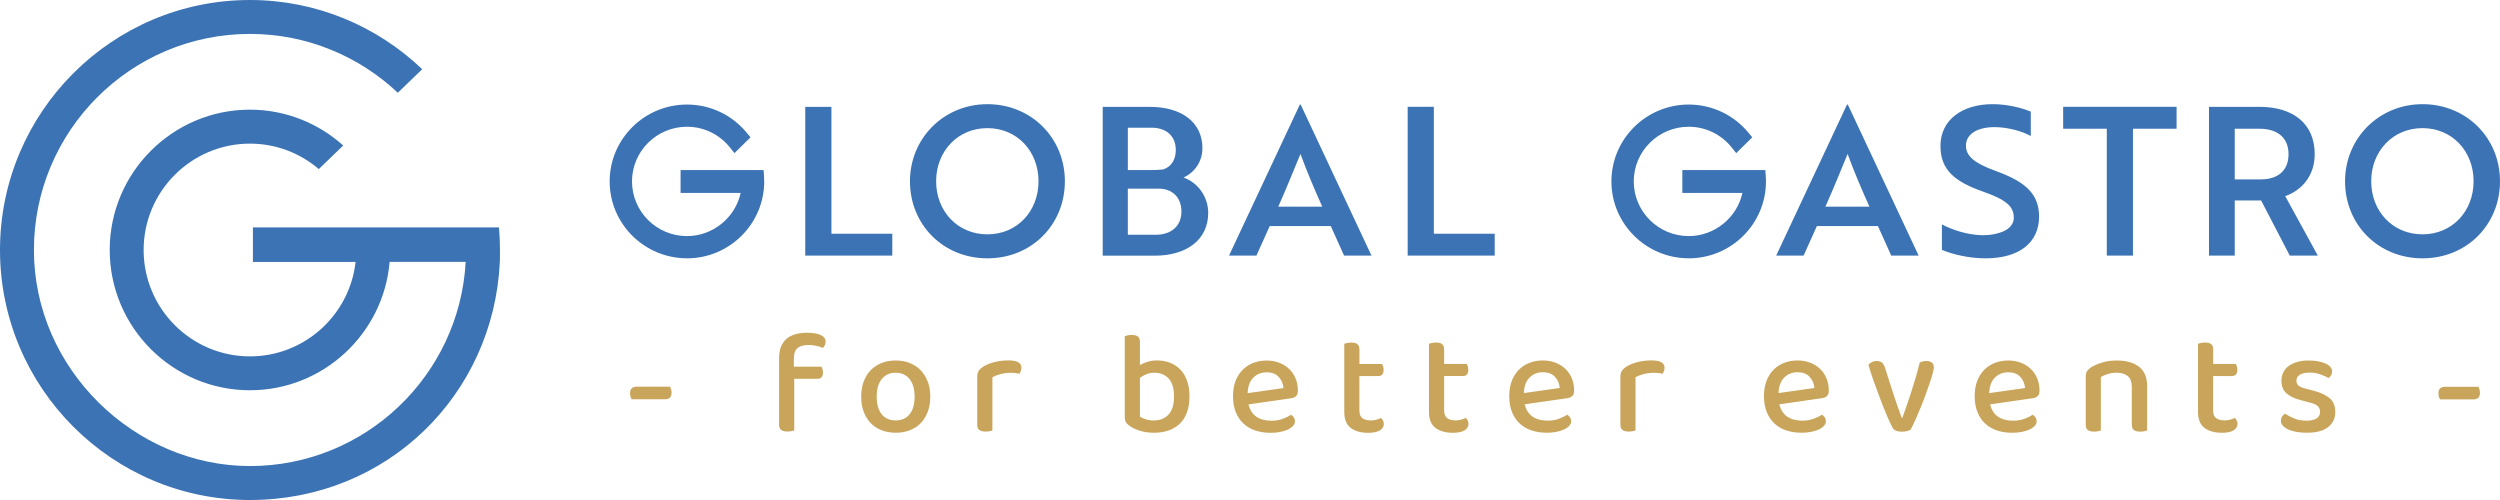 <?xml version="1.0" encoding="UTF-8"?>
<svg xmlns="http://www.w3.org/2000/svg" viewBox="0 0 600 120">
  <defs>
    <style>
      .cls-1 {
        fill: #3c73b4;
      }

      .cls-1, .cls-2 {
        stroke-width: 0px;
      }

      .cls-2 {
        fill: #c8a55a;
      }
    </style>
  </defs>
  <g id="slogan">
    <path class="cls-2" d="m593.72,95.84c.47,0,.83-.13,1.09-.4.25-.27.38-.66.38-1.17,0-.28-.04-.54-.12-.79-.08-.24-.16-.46-.23-.65h-8.12c-.47,0-.83.13-1.1.39-.27.26-.4.64-.4,1.16,0,.3.03.58.11.82.07.24.16.46.28.65h8.12Zm-34.53-.18c-.84-.79-2.15-1.42-3.92-1.89l-2.03-.53c-.77-.19-1.31-.43-1.63-.73-.31-.3-.47-.69-.47-1.16,0-.61.28-1.08.84-1.42.56-.34,1.33-.51,2.31-.51s1.85.15,2.68.46c.83.3,1.45.58,1.87.84.26-.16.47-.38.63-.65.16-.27.24-.59.24-.96s-.14-.72-.42-1.05c-.28-.33-.67-.6-1.17-.82-.5-.22-1.1-.4-1.78-.53-.69-.13-1.45-.19-2.29-.19-1.05,0-1.98.12-2.8.37-.81.24-1.5.58-2.05,1.01-.55.43-.96.95-1.24,1.54-.28.59-.42,1.23-.42,1.91,0,1.26.37,2.25,1.12,2.97.75.72,1.91,1.29,3.5,1.71l2.38.63c.75.19,1.31.45,1.7.8.39.35.58.82.58,1.4,0,.68-.28,1.19-.84,1.56-.56.36-1.36.54-2.41.54-1.12,0-2.1-.17-2.94-.52-.84-.35-1.58-.74-2.24-1.16-.3.19-.54.43-.72.74-.18.3-.26.63-.26.98,0,.42.15.8.46,1.15.3.35.73.65,1.28.91.55.26,1.21.45,1.98.59.77.14,1.61.21,2.52.21,2.22,0,3.91-.44,5.07-1.33,1.17-.89,1.75-2.11,1.75-3.67,0-1.35-.42-2.43-1.26-3.22m-28.06,2.94v-8.33h4.51c.86,0,1.3-.5,1.3-1.51,0-.28-.04-.55-.12-.8-.08-.26-.17-.45-.26-.59h-5.42v-3.46c0-.61-.16-1.04-.47-1.29-.32-.26-.81-.39-1.49-.39-.35,0-.68.03-.98.1-.3.07-.54.13-.7.18v16.34c0,1.8.52,3.09,1.56,3.87,1.04.78,2.43,1.17,4.18,1.17,1.26,0,2.2-.2,2.81-.59.62-.4.93-.9.93-1.51,0-.33-.06-.6-.19-.84-.13-.23-.27-.44-.44-.63-.33.16-.71.3-1.16.42-.44.12-.86.18-1.26.18-.89,0-1.57-.18-2.06-.53-.49-.35-.74-.94-.74-1.78m-19.52-5.81v9.13c0,.61.16,1.04.49,1.29.33.26.83.39,1.51.39.35,0,.68-.03.98-.09.3-.06.54-.12.7-.19v-10.67c0-2.05-.64-3.58-1.93-4.6-1.28-1.01-3.05-1.52-5.32-1.52-1.33,0-2.52.16-3.57.49-1.05.33-1.9.69-2.55,1.09-.49.33-.84.65-1.05.98-.21.33-.32.76-.32,1.29v11.54c0,.61.16,1.04.49,1.29.33.26.83.39,1.5.39.35,0,.67-.03.96-.09.29-.06.52-.12.68-.19v-12.84c.47-.26,1.02-.49,1.66-.7.64-.21,1.37-.31,2.19-.31,1.1,0,1.96.27,2.61.8.64.54.96,1.37.96,2.52m-26.76-2.33c.68.74,1.06,1.63,1.15,2.68l-8.6,1.22c.05-1.61.49-2.85,1.35-3.71.85-.86,1.92-1.29,3.2-1.29s2.23.37,2.91,1.1m2.97,5.13c.54-.09.95-.27,1.22-.54.28-.27.42-.69.42-1.28,0-1.05-.18-2.02-.54-2.91-.36-.89-.87-1.65-1.54-2.29-.66-.64-1.46-1.14-2.38-1.5-.92-.36-1.94-.54-3.06-.54s-2.17.19-3.15.56-1.83.92-2.55,1.63-1.29,1.6-1.71,2.66c-.42,1.06-.63,2.29-.63,3.69s.21,2.72.65,3.81c.43,1.1,1.04,2.02,1.84,2.76.79.75,1.74,1.31,2.85,1.68s2.34.56,3.69.56c.82,0,1.58-.07,2.29-.21.71-.14,1.33-.33,1.86-.58.52-.24.94-.54,1.24-.87.3-.34.45-.71.45-1.1,0-.68-.33-1.2-.98-1.57-.49.35-1.14.68-1.96.98-.82.3-1.72.45-2.7.45-1.47,0-2.68-.32-3.62-.96-.94-.64-1.58-1.63-1.91-2.96l10.21-1.47Zm-27.11-8.54c-.54,2.17-1.17,4.37-1.89,6.59-.72,2.23-1.48,4.44-2.27,6.63h-.18c-.12-.35-.27-.78-.45-1.28-.19-.5-.38-1.03-.56-1.57-.19-.55-.37-1.09-.56-1.63-.19-.54-.35-1.03-.49-1.47l-1.93-6.02c-.19-.61-.44-1.03-.75-1.28-.32-.25-.74-.37-1.28-.37-.4,0-.77.09-1.12.26-.35.18-.63.39-.84.65.3,1.07.72,2.35,1.24,3.83.52,1.48,1.07,2.96,1.63,4.44.56,1.48,1.11,2.85,1.64,4.09.54,1.25.97,2.16,1.29,2.75.35.63,1.1.95,2.24.95.47,0,.89-.05,1.26-.16.37-.11.65-.21.84-.33.35-.65.73-1.44,1.14-2.36.41-.92.82-1.89,1.24-2.9.42-1.01.82-2.03,1.19-3.06s.71-1.98,1.01-2.87.54-1.66.72-2.33c.18-.66.26-1.14.26-1.42,0-.54-.16-.93-.49-1.17-.33-.25-.75-.37-1.26-.37-.65,0-1.2.13-1.65.39m-26.41,3.41c.68.74,1.06,1.63,1.16,2.68l-8.61,1.22c.05-1.61.5-2.85,1.35-3.71.85-.86,1.92-1.29,3.2-1.29s2.23.37,2.9,1.1m2.97,5.13c.54-.09.94-.27,1.22-.54.28-.27.42-.69.42-1.28,0-1.05-.18-2.02-.54-2.91-.36-.89-.87-1.65-1.54-2.29-.66-.64-1.46-1.14-2.38-1.5-.92-.36-1.94-.54-3.06-.54s-2.17.19-3.15.56-1.83.92-2.55,1.63c-.72.71-1.29,1.6-1.71,2.66-.42,1.06-.63,2.29-.63,3.69s.21,2.72.65,3.81,1.04,2.02,1.84,2.76c.79.75,1.74,1.31,2.85,1.68,1.11.37,2.34.56,3.69.56.82,0,1.58-.07,2.29-.21.71-.14,1.33-.33,1.85-.58.53-.24.94-.54,1.24-.87.3-.34.45-.71.45-1.1,0-.68-.33-1.2-.98-1.57-.49.35-1.14.68-1.96.98-.82.3-1.72.45-2.7.45-1.47,0-2.68-.32-3.62-.96-.95-.64-1.58-1.63-1.91-2.96l10.22-1.47Zm-44.74-5.04c.54-.3,1.19-.55,1.96-.75.77-.2,1.62-.3,2.55-.3.39,0,.77.02,1.12.07.35.05.64.09.88.14.12-.19.22-.4.31-.65.09-.25.14-.51.14-.79,0-1.17-1.03-1.75-3.08-1.75-1.26,0-2.41.14-3.46.42-1.05.28-1.91.63-2.59,1.05-.51.33-.89.67-1.12,1.03-.23.36-.35.83-.35,1.42v11.48c0,.61.16,1.04.49,1.29.33.26.83.39,1.5.39.35,0,.67-.03.96-.09.29-.06.52-.12.68-.19v-12.77Zm-19.35-.09c.68.74,1.06,1.63,1.16,2.68l-8.61,1.22c.05-1.61.5-2.85,1.35-3.71.85-.86,1.92-1.29,3.2-1.29s2.23.37,2.9,1.1m2.97,5.13c.54-.09.94-.27,1.22-.54.28-.27.42-.69.42-1.28,0-1.05-.18-2.02-.54-2.91-.36-.89-.87-1.65-1.54-2.29-.67-.64-1.46-1.14-2.38-1.5-.92-.36-1.94-.54-3.06-.54s-2.17.19-3.15.56c-.98.37-1.83.92-2.55,1.63-.72.71-1.3,1.6-1.72,2.66-.42,1.06-.63,2.29-.63,3.69s.21,2.72.65,3.81c.43,1.1,1.04,2.02,1.84,2.76.79.75,1.74,1.31,2.85,1.68s2.34.56,3.69.56c.81,0,1.58-.07,2.29-.21.71-.14,1.33-.33,1.85-.58.53-.24.94-.54,1.24-.87.3-.34.45-.71.45-1.1,0-.68-.33-1.2-.98-1.57-.49.35-1.14.68-1.96.98-.82.3-1.72.45-2.69.45-1.47,0-2.68-.32-3.62-.96-.95-.64-1.58-1.63-1.91-2.96l10.22-1.47Zm-29.56,3.01v-8.33h4.51c.86,0,1.29-.5,1.29-1.51,0-.28-.04-.55-.12-.8-.08-.26-.17-.45-.26-.59h-5.42v-3.46c0-.61-.16-1.04-.47-1.29-.31-.26-.81-.39-1.49-.39-.35,0-.68.03-.98.1-.3.07-.54.13-.7.18v16.34c0,1.8.52,3.09,1.56,3.87,1.04.78,2.43,1.17,4.18,1.17,1.26,0,2.2-.2,2.82-.59.62-.4.93-.9.93-1.51,0-.33-.06-.6-.19-.84-.13-.23-.28-.44-.44-.63-.33.16-.71.3-1.15.42-.44.12-.86.18-1.26.18-.89,0-1.57-.18-2.06-.53-.49-.35-.73-.94-.73-1.78m-20.36,0v-8.33h4.51c.86,0,1.3-.5,1.3-1.51,0-.28-.04-.55-.12-.8-.08-.26-.17-.45-.26-.59h-5.42v-3.46c0-.61-.16-1.04-.47-1.29-.31-.26-.81-.39-1.49-.39-.35,0-.68.03-.98.1-.3.07-.54.13-.7.18v16.34c0,1.8.52,3.09,1.56,3.87,1.04.78,2.43,1.17,4.18,1.17,1.26,0,2.2-.2,2.82-.59.62-.4.93-.9.93-1.51,0-.33-.06-.6-.19-.84-.13-.23-.27-.44-.44-.63-.33.16-.71.3-1.16.42-.44.12-.86.18-1.26.18-.89,0-1.57-.18-2.07-.53-.49-.35-.73-.94-.73-1.78m-19.38-8.14c.68.74,1.06,1.63,1.16,2.68l-8.61,1.22c.05-1.61.5-2.85,1.35-3.71.85-.86,1.92-1.29,3.2-1.29s2.23.37,2.9,1.1m2.97,5.13c.54-.09.95-.27,1.22-.54.28-.27.42-.69.42-1.28,0-1.05-.18-2.02-.54-2.91-.36-.89-.87-1.65-1.54-2.29-.67-.64-1.46-1.14-2.38-1.5-.92-.36-1.94-.54-3.06-.54s-2.17.19-3.15.56-1.83.92-2.55,1.63c-.72.71-1.3,1.6-1.72,2.66-.42,1.06-.63,2.29-.63,3.69s.21,2.72.65,3.81,1.04,2.02,1.84,2.76c.79.75,1.75,1.31,2.85,1.68,1.11.37,2.34.56,3.69.56.81,0,1.58-.07,2.29-.21.71-.14,1.33-.33,1.85-.58.53-.24.94-.54,1.24-.87.3-.34.46-.71.46-1.1,0-.68-.33-1.2-.98-1.57-.49.35-1.14.68-1.96.98-.82.3-1.71.45-2.69.45-1.47,0-2.68-.32-3.62-.96-.95-.64-1.58-1.63-1.91-2.96l10.22-1.47Zm-29.4-4.76c.87.91,1.31,2.36,1.31,4.34s-.44,3.4-1.33,4.34c-.89.93-2.04,1.4-3.46,1.4-.77,0-1.45-.09-2.03-.28-.58-.19-1.04-.4-1.36-.63v-9.31c.42-.33.92-.61,1.5-.86.58-.24,1.25-.37,1.99-.37,1.37,0,2.5.45,3.38,1.36m-5.09-3.97c-.68.22-1.27.47-1.78.75v-5.53c0-.61-.16-1.04-.47-1.29-.31-.26-.81-.39-1.49-.39-.35,0-.68.03-.98.1-.3.07-.54.13-.7.18v19.45c0,.51.1.93.31,1.26.21.33.56.65,1.05.98.61.4,1.39.75,2.36,1.05.97.3,2.08.45,3.34.45s2.41-.18,3.45-.54c1.04-.36,1.93-.9,2.68-1.61.75-.71,1.32-1.61,1.73-2.71.41-1.1.61-2.38.61-3.85s-.2-2.71-.59-3.8c-.39-1.08-.94-1.98-1.64-2.69-.7-.71-1.53-1.25-2.48-1.61-.96-.36-1.98-.54-3.08-.54-.86,0-1.63.11-2.31.33m-37.19,3.69c.54-.3,1.19-.55,1.96-.75.77-.2,1.62-.3,2.55-.3.4,0,.77.02,1.12.07.35.05.64.09.87.14.12-.19.22-.4.31-.65.09-.25.14-.51.14-.79,0-1.17-1.03-1.75-3.08-1.75-1.26,0-2.41.14-3.46.42-1.05.28-1.91.63-2.59,1.05-.51.33-.89.67-1.12,1.03-.23.36-.35.83-.35,1.42v11.48c0,.61.16,1.04.49,1.29.33.26.83.39,1.51.39.35,0,.67-.03.96-.09.29-.06.52-.12.68-.19v-12.77Zm-19.89.44c.8,1.01,1.21,2.42,1.21,4.22s-.39,3.22-1.19,4.22c-.79.99-1.91,1.49-3.36,1.49s-2.57-.5-3.36-1.49c-.79-.99-1.19-2.4-1.19-4.22s.41-3.23,1.23-4.23c.81-1,1.92-1.5,3.32-1.5s2.54.51,3.34,1.52m4.36.63c-.4-1.06-.96-1.97-1.68-2.73-.72-.76-1.6-1.34-2.62-1.75-1.03-.41-2.16-.61-3.39-.61s-2.37.2-3.39.61-1.9.98-2.62,1.73c-.72.75-1.28,1.66-1.68,2.73-.4,1.07-.59,2.27-.59,3.6s.2,2.53.59,3.6c.39,1.07.95,1.98,1.66,2.73.71.75,1.58,1.33,2.61,1.73,1.03.41,2.17.61,3.43.61s2.4-.2,3.43-.61c1.03-.41,1.89-.98,2.61-1.73.71-.75,1.26-1.66,1.66-2.73.4-1.07.59-2.28.59-3.6s-.2-2.53-.59-3.59m-32.15-5.51c0-1.17.28-2.01.84-2.52.56-.51,1.49-.77,2.8-.77.61,0,1.2.07,1.78.21.58.14,1.1.3,1.54.49.19-.19.34-.4.47-.65.13-.24.19-.53.19-.86,0-.68-.39-1.2-1.16-1.57s-1.88-.56-3.32-.56c-1,0-1.92.12-2.75.35-.83.23-1.53.59-2.12,1.08-.59.49-1.03,1.12-1.35,1.89-.31.77-.47,1.69-.47,2.76v15.95c0,.61.16,1.04.49,1.29.33.26.83.39,1.51.39.35,0,.67-.03.96-.09.29-.06.52-.12.68-.19v-12.38h5.56c.89,0,1.33-.49,1.33-1.47,0-.33-.04-.61-.12-.86-.08-.24-.17-.44-.26-.58h-6.61v-1.92Zm-30.82,9.73c.47,0,.83-.13,1.08-.4.26-.27.39-.66.39-1.17,0-.28-.04-.54-.12-.79-.08-.24-.16-.46-.23-.65h-8.12c-.47,0-.83.13-1.1.39-.27.26-.4.64-.4,1.16,0,.3.03.58.11.82.07.24.16.46.28.65h8.12Z"/>
  </g>
  <g id="label">
    <path class="cls-1" d="m164.87,61.99c-10.23,0-18.55-8.28-18.55-18.45s8.32-18.45,18.55-18.45c5.59,0,10.82,2.48,14.37,6.8l.88,1.07-3.85,3.79-1.06-1.33c-2.53-3.18-6.3-5-10.34-5-7.27,0-13.19,5.88-13.19,13.12s5.92,13.12,13.19,13.12c6.23,0,11.6-4.43,12.89-10.36h-14.42v-5.48h19.92l.1,1.41c.03.44.05.87.05,1.32,0,10.17-8.32,18.45-18.55,18.45"/>
    <path class="cls-1" d="m405.29,61.99c-10.23,0-18.55-8.28-18.55-18.45s8.32-18.45,18.55-18.45c5.59,0,10.82,2.48,14.37,6.8l.88,1.07-3.85,3.79-1.06-1.33c-2.53-3.18-6.3-5-10.34-5-7.27,0-13.19,5.88-13.19,13.12s5.92,13.12,13.19,13.12c6.23,0,11.6-4.43,12.89-10.36h-14.42v-5.48h19.92l.1,1.41c.03.44.05.87.05,1.32,0,10.17-8.32,18.45-18.55,18.45"/>
    <path class="cls-1" d="m569.09,43.5c0-7.19,5.18-12.75,12.31-12.75s12.26,5.55,12.26,12.75-5.13,12.74-12.26,12.74-12.31-5.51-12.31-12.74m-6.28,0c0,10.42,7.98,18.5,18.6,18.5s18.59-8.08,18.59-18.5-8.08-18.5-18.59-18.5-18.6,8.23-18.6,18.5m-20.49-12.6c4.24,0,6.93,2.13,6.93,6.1s-2.59,6.05-6.63,6.05h-6.28v-12.15h5.98Zm-12.16-5.26v35.71h6.18v-13.24h6.33l6.88,13.24h6.73l-7.83-14.28c3.89-1.34,7.08-4.81,7.08-10.07,0-7.29-5.14-11.36-13.26-11.36h-12.11Zm-7.78,5.26v-5.26h-27.22v5.26h10.47v30.45h6.28v-30.45h10.47Zm-45.81,31.1c8.03,0,12.81-3.77,12.81-10.02,0-5.65-3.59-8.43-10.17-10.86-5.48-1.98-7.38-3.67-7.38-6.2,0-2.73,2.74-4.41,6.83-4.41,3.24,0,6.68.99,8.73,2.13v-5.85c-2.14-.89-5.58-1.79-9.17-1.79-7.28,0-12.51,3.77-12.51,10.02,0,5.8,3.49,8.58,10.07,10.91,5.48,1.93,7.53,3.47,7.53,6.3,0,1.93-1.54,3.22-4.09,3.82-1.05.3-2.29.4-3.59.4-3.59-.1-7.03-1.29-9.57-2.58v6.1c2.49,1.04,6.38,2.03,10.52,2.03m-38.48-12.4c1.94-4.36,3.79-8.93,5.33-12.65,1.49,4.07,3.19,8.08,5.23,12.65h-10.57Zm-11.82,11.75h6.58l3.19-7.09h14.66l3.19,7.09h6.58l-17-36.25h-.2l-17,36.25Z"/>
    <path class="cls-1" d="m358.73,61.35v-5.26h-14.61v-30.45h-6.28v35.71h20.89Zm-51.95-11.75c1.95-4.36,3.79-8.93,5.33-12.65,1.5,4.07,3.19,8.08,5.23,12.65h-10.57Zm-11.82,11.75h6.58l3.19-7.09h14.66l3.19,7.09h6.58l-17-36.25h-.2l-17,36.25Zm-24.28-16.07h7.43c3.14,0,5.43,1.98,5.43,5.51s-2.54,5.55-6.13,5.55h-6.73v-11.06Zm0-4.46v-10.17h5.73c3.54,0,5.78,2.03,5.78,5.36,0,2.43-1.19,4.07-3.04,4.66-.95.1-1.99.15-3.04.15h-5.43Zm13.36,1.79c2.64-1.19,4.54-3.82,4.54-7.04,0-6.4-5.23-9.92-12.56-9.92h-11.37v35.71h12.51c7.63,0,12.81-3.82,12.81-10.27,0-3.97-2.59-7.34-5.93-8.48m-59.37.89c0-7.19,5.18-12.75,12.31-12.75s12.26,5.55,12.26,12.75-5.13,12.74-12.26,12.74-12.31-5.51-12.31-12.74m-6.28,0c0,10.42,7.98,18.5,18.59,18.5s18.59-8.08,18.59-18.5-8.08-18.5-18.59-18.5-18.59,8.23-18.59,18.5m-4.24,17.85v-5.26h-14.61v-30.45h-6.28v35.71h20.89Z"/>
  </g>
  <g id="signet">
    <path class="cls-1" d="m119.76,54.57h-59.06v8.29h24.64c-1.43,12.74-12.25,22.67-25.35,22.67-14.07,0-25.52-11.45-25.52-25.53s11.45-25.53,25.52-25.53c6.3,0,12.07,2.31,16.52,6.11l5.86-5.66c-5.95-5.33-13.78-8.6-22.38-8.6-18.56,0-33.66,15.1-33.66,33.67s15.1,33.67,33.66,33.67c17.6,0,32.06-13.58,33.52-30.81h18.25c-1.49,27.27-24.13,49-51.76,49S8.14,88.6,8.14,60,31.4,8.14,59.98,8.14c13.73,0,26.21,5.38,35.5,14.12l5.85-5.65C90.56,6.33,76,0,59.98,0,26.91,0,0,26.92,0,60s26.91,60,59.98,60,58.49-25.38,59.98-57.14c0,0,.16-4.11-.21-8.29"/>
  </g>
</svg>